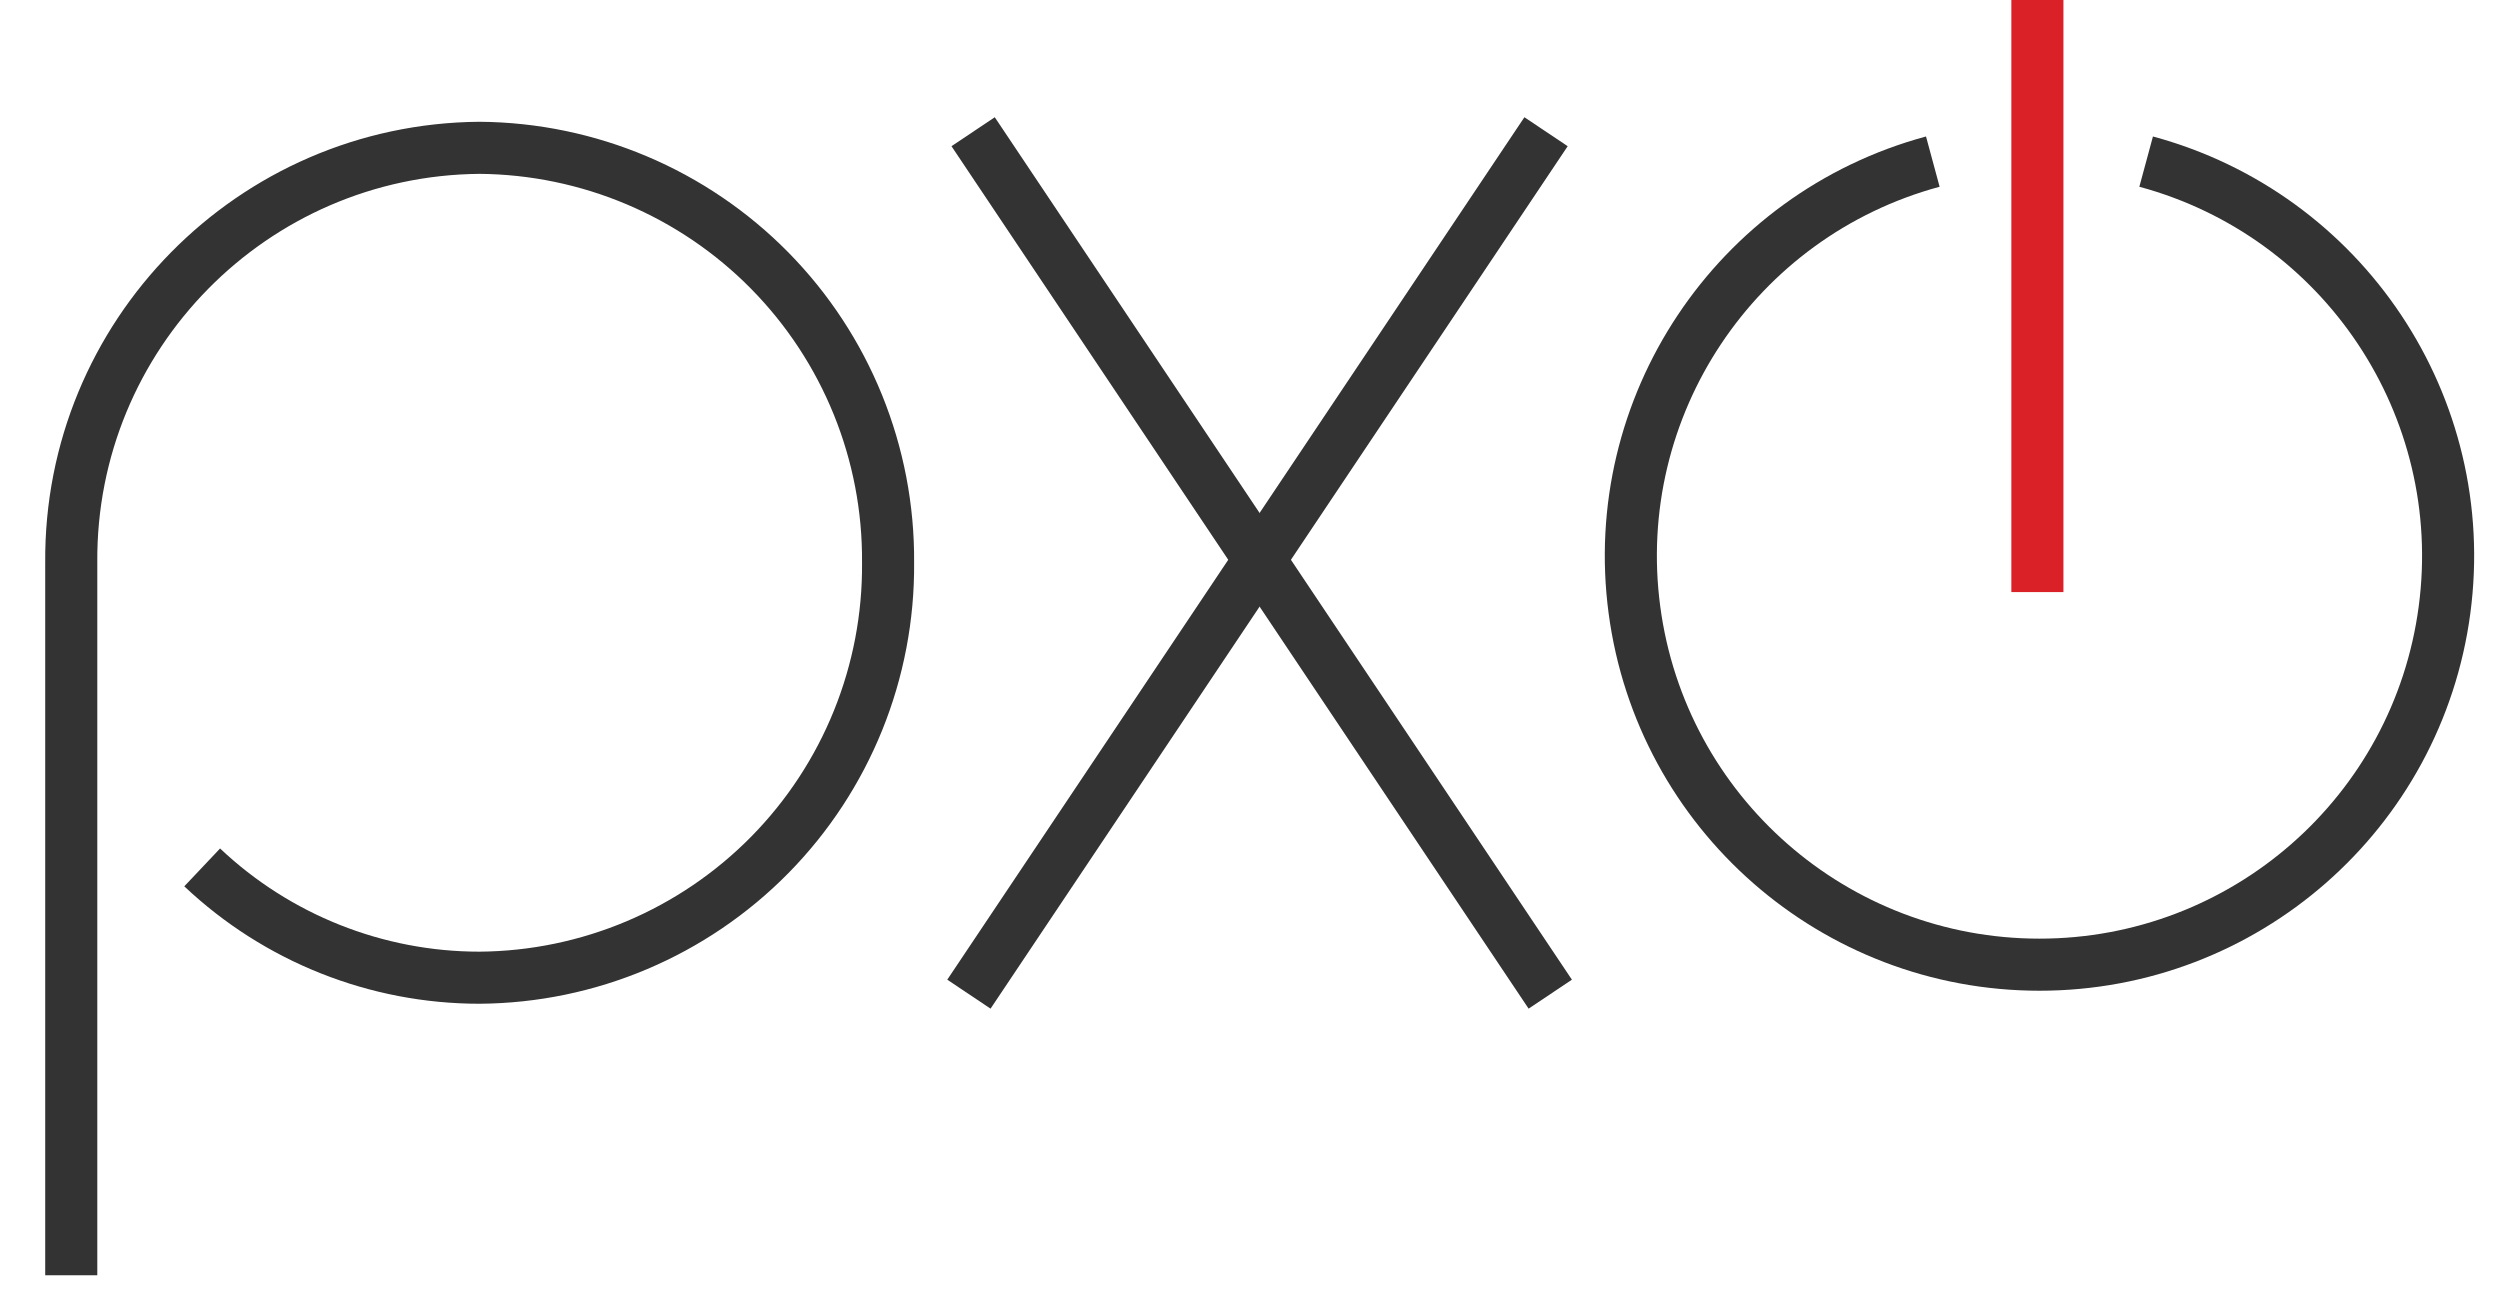 <?xml version="1.0" encoding="UTF-8"?>
<svg width="48px" height="25px" viewBox="0 0 48 25" version="1.1" xmlns="http://www.w3.org/2000/svg" xmlns:xlink="http://www.w3.org/1999/xlink">
    <!-- Generator: Sketch 49.2 (51160) - http://www.bohemiancoding.com/sketch -->
    <title>pxo-logo</title>
    <desc>Created with Sketch.</desc>
    <defs></defs>
    <g id="pxo-logo" stroke="none" stroke-width="1" fill="none" fill-rule="evenodd">
        <path d="M18.684,2.529 L29.765,19.088" id="Shape" stroke="#333333"></path>
        <path d="M29.684,2.529 L18.603,19.088" id="Shape" stroke="#333333"></path>
        <path d="M41.206,3.103 C45.003,4.13 47.453,7.81 46.935,11.709 C46.417,15.609 43.092,18.522 39.158,18.522 C35.224,18.522 31.899,15.609 31.381,11.709 C30.863,7.81 33.313,4.13 37.11,3.103" id="Shape" stroke="#333333"></path>
        <path d="M3.882,16.654 C5.321,18.014 7.226,18.772 9.206,18.772 C11.304,18.757 13.309,17.908 14.781,16.413 C16.252,14.918 17.069,12.899 17.051,10.801 C17.067,8.705 16.249,6.688 14.778,5.195 C13.307,3.702 11.302,2.854 9.206,2.838 C4.843,2.875 1.335,6.439 1.368,10.801 L1.368,24.485" id="Shape" stroke="#333333"></path>
        <path d="M39.118,0 L39.118,11.368" id="Shape" stroke="#DA2128" fill="#000000" fill-rule="nonzero"></path>
    </g>
</svg>
